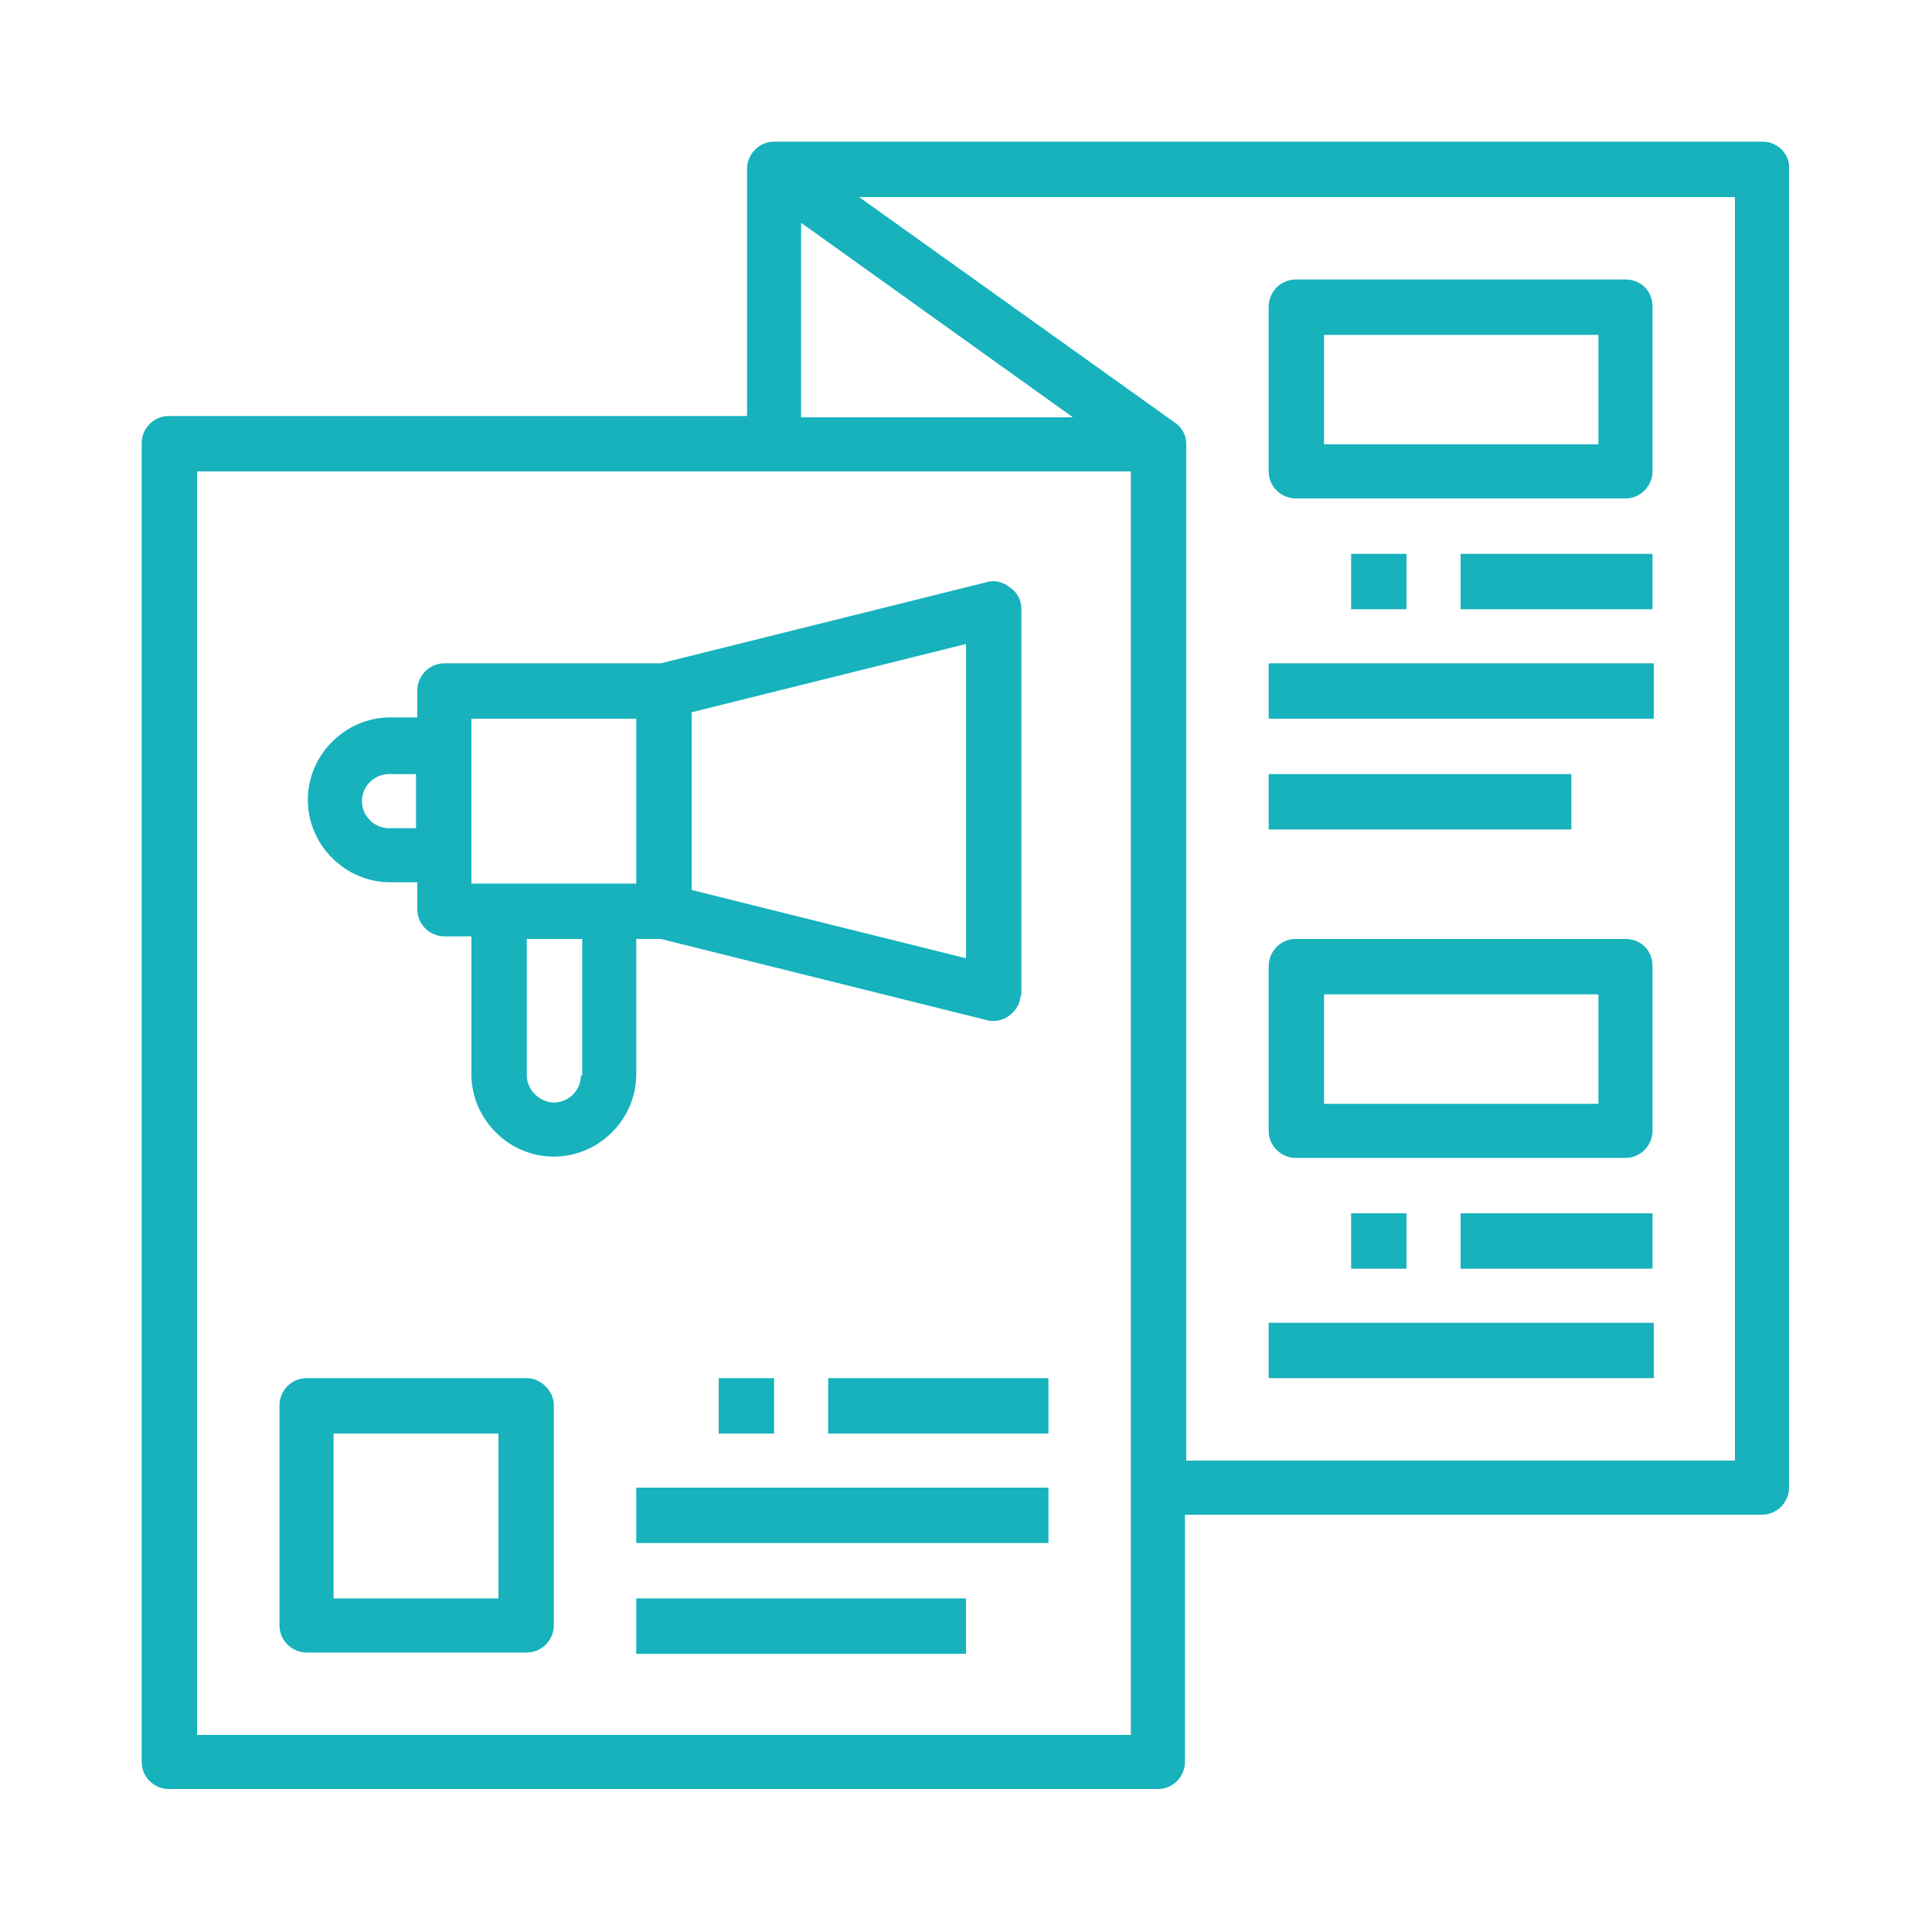 <?xml version="1.0" encoding="utf-8"?>
<!-- Generator: Adobe Illustrator 23.0.5, SVG Export Plug-In . SVG Version: 6.00 Build 0)  -->
<svg version="1.1" id="Capa_1" xmlns="http://www.w3.org/2000/svg" xmlns:xlink="http://www.w3.org/1999/xlink" x="0px" y="0px"
	 viewBox="0 0 150 150" style="enable-background:new 0 0 150 150;" xml:space="preserve">
<style type="text/css">
	.st0{fill:#17B2BC;}
</style>
<g>
	<g>
		<path class="st0" d="M78.4,45.6c-0.5-0.4-1.2-0.6-1.8-0.4l-25.3,6.3H34.5c-1.2,0-2.1,1-2.1,2.1v2.1h-2.1c-3.5,0-6.4,2.9-6.4,6.4
			c0,3.5,2.9,6.4,6.4,6.4h2.1v2.1c0,1.2,1,2.1,2.1,2.1h2.1v10.7c0,3.5,2.9,6.4,6.4,6.4s6.4-2.9,6.4-6.4V72.9h1.9l25.3,6.3
			c1.1,0.3,2.3-0.4,2.6-1.6c0-0.2,0.1-0.3,0.1-0.5V47.3C79.3,46.6,79,46,78.4,45.6z M32.3,64.3h-2.1c-1.2,0-2.1-1-2.1-2.1
			c0-1.2,1-2.1,2.1-2.1h2.1V64.3z M45.1,83.5c0,1.2-1,2.1-2.1,2.1s-2.1-1-2.1-2.1V72.9h4.3v10.6H45.1z M49.4,68.6H36.6V55.8h12.8
			C49.4,55.8,49.4,68.6,49.4,68.6z M75,74.4l-21.3-5.3V55.3L75,50V74.4z"/>
	</g>
</g>
<g>
	<g>
		<path class="st0" d="M136.9,11H60.1c-1.2,0-2.1,1-2.1,2.1v19.2H13.1c-1.2,0-2.1,1-2.1,2.1v102.4c0,1.2,1,2.1,2.1,2.1h76.8
			c1.2,0,2.1-1,2.1-2.1v-19.2h44.8c1.2,0,2.1-1,2.1-2.1V13.1C139,12,138,11,136.9,11z M62.2,17.3l21.1,15.1H62.2V17.3z M87.8,134.7
			H15.3V36.6h72.5V134.7z M134.7,113.4H92.1V34.5c0-0.7-0.3-1.3-0.9-1.7l0,0L66.7,15.3h68V113.4z"/>
	</g>
</g>
<g>
	<g>
		<path class="st0" d="M126.2,21.7h-25.6c-1.2,0-2.1,1-2.1,2.1v12.8c0,1.2,1,2.1,2.1,2.1h25.6c1.2,0,2.1-1,2.1-2.1V23.8
			C128.3,22.6,127.4,21.7,126.2,21.7z M124.1,34.5h-21.3V26h21.3C124.1,26,124.1,34.5,124.1,34.5z"/>
	</g>
</g>
<g>
	<g>
		<path class="st0" d="M126.2,72.9h-25.6c-1.2,0-2.1,1-2.1,2.1v12.8c0,1.2,1,2.1,2.1,2.1h25.6c1.2,0,2.1-1,2.1-2.1V75
			C128.3,73.8,127.4,72.9,126.2,72.9z M124.1,85.7h-21.3v-8.5h21.3C124.1,77.2,124.1,85.7,124.1,85.7z"/>
	</g>
</g>
<g>
	<g>
		<path class="st0" d="M40.9,107H23.8c-1.2,0-2.1,1-2.1,2.1v17.1c0,1.2,1,2.1,2.1,2.1h17.1c1.2,0,2.1-1,2.1-2.1v-17.1
			C43,108,42,107,40.9,107z M38.7,124.1H25.9v-12.8h12.8V124.1z"/>
	</g>
</g>
<g>
	<g>
		<rect x="64.3" y="107" class="st0" width="17.1" height="4.3"/>
	</g>
</g>
<g>
	<g>
		<rect x="49.4" y="115.5" class="st0" width="32" height="4.3"/>
	</g>
</g>
<g>
	<g>
		<rect x="49.4" y="124.1" class="st0" width="25.6" height="4.3"/>
	</g>
</g>
<g>
	<g>
		<rect x="113.4" y="43" class="st0" width="14.9" height="4.3"/>
	</g>
</g>
<g>
	<g>
		<rect x="98.5" y="51.5" class="st0" width="29.9" height="4.3"/>
	</g>
</g>
<g>
	<g>
		<rect x="98.5" y="60.1" class="st0" width="23.5" height="4.3"/>
	</g>
</g>
<g>
	<g>
		<rect x="113.4" y="94.2" class="st0" width="14.9" height="4.3"/>
	</g>
</g>
<g>
	<g>
		<rect x="98.5" y="102.7" class="st0" width="29.9" height="4.3"/>
	</g>
</g>
<g>
	<g>
		<rect x="55.8" y="107" class="st0" width="4.3" height="4.3"/>
	</g>
</g>
<g>
	<g>
		<rect x="104.9" y="94.2" class="st0" width="4.3" height="4.3"/>
	</g>
</g>
<g>
	<g>
		<rect x="104.9" y="43" class="st0" width="4.3" height="4.3"/>
	</g>
</g>
</svg>
